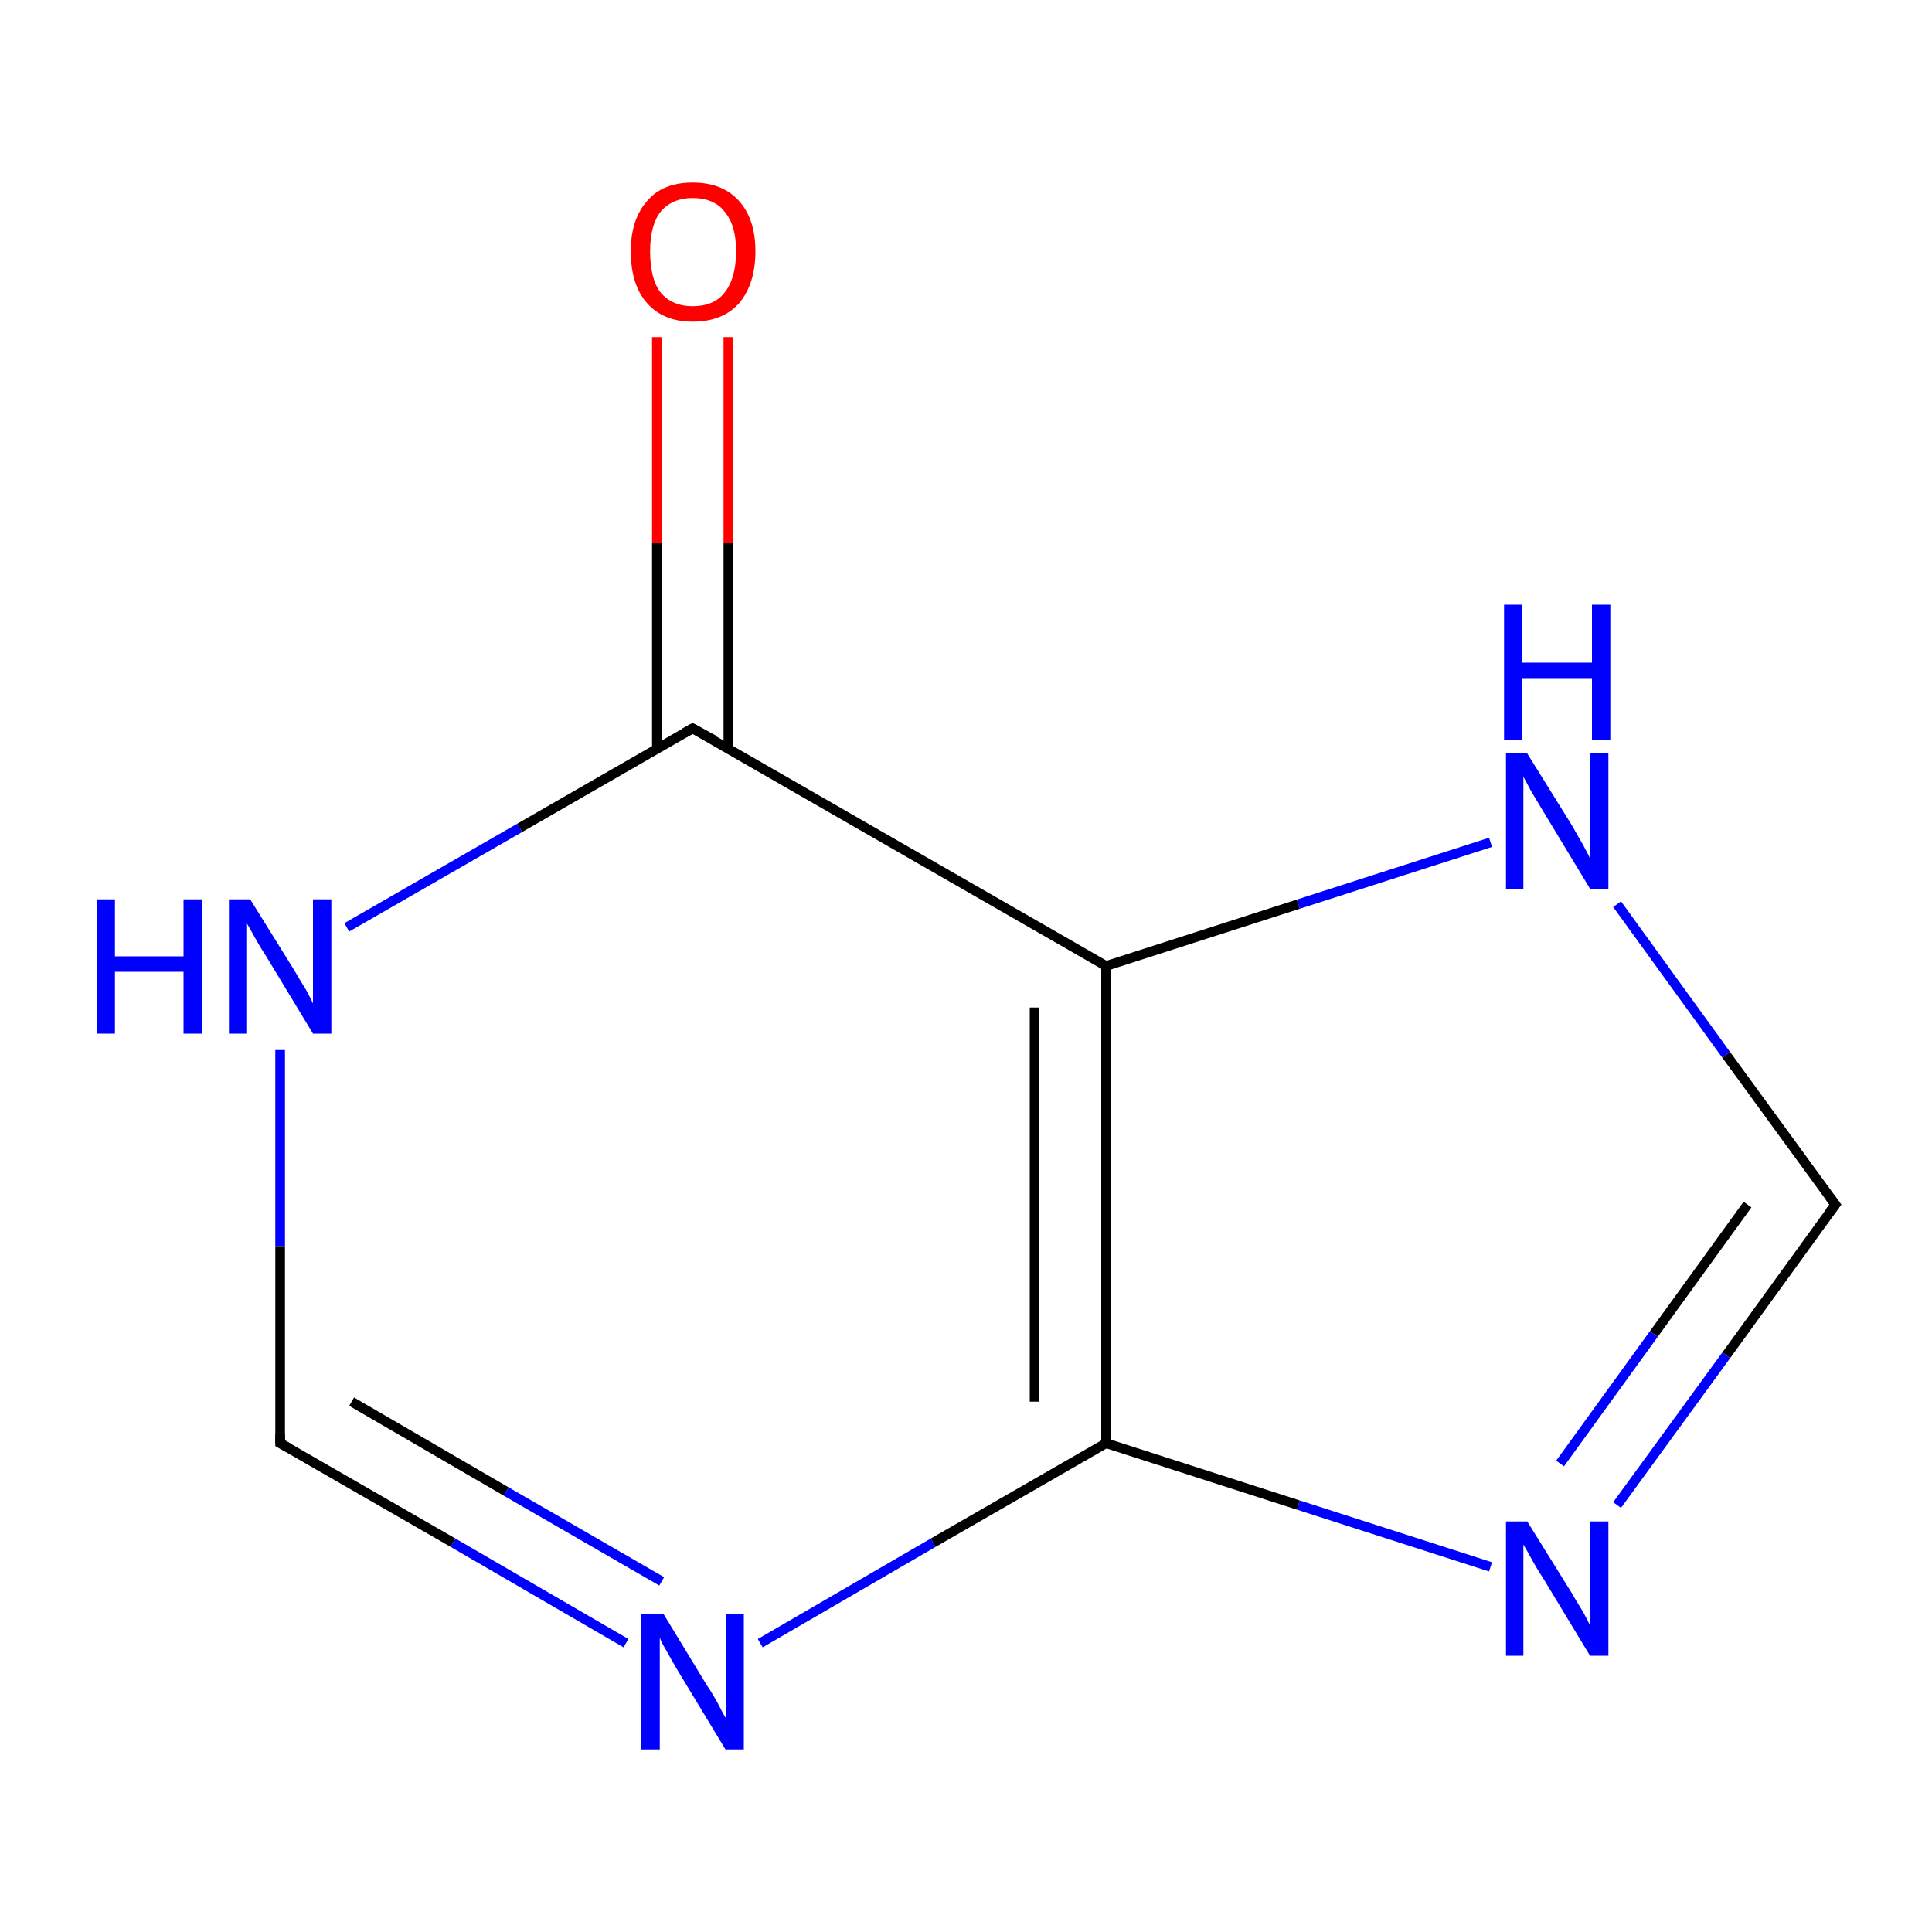 <?xml version='1.0' encoding='iso-8859-1'?>
<svg version='1.1' baseProfile='full'
              xmlns='http://www.w3.org/2000/svg'
                      xmlns:rdkit='http://www.rdkit.org/xml'
                      xmlns:xlink='http://www.w3.org/1999/xlink'
                  xml:space='preserve'
width='200px' height='200px' viewBox='0 0 200 200'>
<!-- END OF HEADER -->
<rect style='opacity:1.0;fill:#FFFFFF;stroke:none' width='200.0' height='200.0' x='0.0' y='0.0'> </rect>
<path class='bond-0 atom-0 atom-1' d='M 29.0,108.7 L 29.0,129.0' style='fill:none;fill-rule:evenodd;stroke:#0000FF;stroke-width:1.0px;stroke-linecap:butt;stroke-linejoin:miter;stroke-opacity:1' />
<path class='bond-0 atom-0 atom-1' d='M 29.0,129.0 L 29.0,149.4' style='fill:none;fill-rule:evenodd;stroke:#000000;stroke-width:1.0px;stroke-linecap:butt;stroke-linejoin:miter;stroke-opacity:1' />
<path class='bond-1 atom-0 atom-5' d='M 35.9,96.0 L 53.8,85.7' style='fill:none;fill-rule:evenodd;stroke:#0000FF;stroke-width:1.0px;stroke-linecap:butt;stroke-linejoin:miter;stroke-opacity:1' />
<path class='bond-1 atom-0 atom-5' d='M 53.8,85.7 L 71.7,75.4' style='fill:none;fill-rule:evenodd;stroke:#000000;stroke-width:1.0px;stroke-linecap:butt;stroke-linejoin:miter;stroke-opacity:1' />
<path class='bond-2 atom-1 atom-2' d='M 29.0,149.4 L 46.9,159.7' style='fill:none;fill-rule:evenodd;stroke:#000000;stroke-width:1.0px;stroke-linecap:butt;stroke-linejoin:miter;stroke-opacity:1' />
<path class='bond-2 atom-1 atom-2' d='M 46.9,159.7 L 64.8,170.1' style='fill:none;fill-rule:evenodd;stroke:#0000FF;stroke-width:1.0px;stroke-linecap:butt;stroke-linejoin:miter;stroke-opacity:1' />
<path class='bond-2 atom-1 atom-2' d='M 36.4,145.1 L 52.4,154.4' style='fill:none;fill-rule:evenodd;stroke:#000000;stroke-width:1.0px;stroke-linecap:butt;stroke-linejoin:miter;stroke-opacity:1' />
<path class='bond-2 atom-1 atom-2' d='M 52.4,154.4 L 68.5,163.7' style='fill:none;fill-rule:evenodd;stroke:#0000FF;stroke-width:1.0px;stroke-linecap:butt;stroke-linejoin:miter;stroke-opacity:1' />
<path class='bond-3 atom-2 atom-3' d='M 78.7,170.1 L 96.6,159.7' style='fill:none;fill-rule:evenodd;stroke:#0000FF;stroke-width:1.0px;stroke-linecap:butt;stroke-linejoin:miter;stroke-opacity:1' />
<path class='bond-3 atom-2 atom-3' d='M 96.6,159.7 L 114.5,149.4' style='fill:none;fill-rule:evenodd;stroke:#000000;stroke-width:1.0px;stroke-linecap:butt;stroke-linejoin:miter;stroke-opacity:1' />
<path class='bond-4 atom-3 atom-4' d='M 114.5,149.4 L 114.5,100.0' style='fill:none;fill-rule:evenodd;stroke:#000000;stroke-width:1.0px;stroke-linecap:butt;stroke-linejoin:miter;stroke-opacity:1' />
<path class='bond-4 atom-3 atom-4' d='M 107.1,145.1 L 107.1,104.3' style='fill:none;fill-rule:evenodd;stroke:#000000;stroke-width:1.0px;stroke-linecap:butt;stroke-linejoin:miter;stroke-opacity:1' />
<path class='bond-5 atom-3 atom-9' d='M 114.5,149.4 L 134.4,155.8' style='fill:none;fill-rule:evenodd;stroke:#000000;stroke-width:1.0px;stroke-linecap:butt;stroke-linejoin:miter;stroke-opacity:1' />
<path class='bond-5 atom-3 atom-9' d='M 134.4,155.8 L 154.3,162.2' style='fill:none;fill-rule:evenodd;stroke:#0000FF;stroke-width:1.0px;stroke-linecap:butt;stroke-linejoin:miter;stroke-opacity:1' />
<path class='bond-6 atom-4 atom-5' d='M 114.5,100.0 L 71.7,75.4' style='fill:none;fill-rule:evenodd;stroke:#000000;stroke-width:1.0px;stroke-linecap:butt;stroke-linejoin:miter;stroke-opacity:1' />
<path class='bond-7 atom-4 atom-7' d='M 114.5,100.0 L 134.4,93.6' style='fill:none;fill-rule:evenodd;stroke:#000000;stroke-width:1.0px;stroke-linecap:butt;stroke-linejoin:miter;stroke-opacity:1' />
<path class='bond-7 atom-4 atom-7' d='M 134.4,93.6 L 154.3,87.2' style='fill:none;fill-rule:evenodd;stroke:#0000FF;stroke-width:1.0px;stroke-linecap:butt;stroke-linejoin:miter;stroke-opacity:1' />
<path class='bond-8 atom-5 atom-6' d='M 75.4,77.5 L 75.4,56.2' style='fill:none;fill-rule:evenodd;stroke:#000000;stroke-width:1.0px;stroke-linecap:butt;stroke-linejoin:miter;stroke-opacity:1' />
<path class='bond-8 atom-5 atom-6' d='M 75.4,56.2 L 75.4,34.9' style='fill:none;fill-rule:evenodd;stroke:#FF0000;stroke-width:1.0px;stroke-linecap:butt;stroke-linejoin:miter;stroke-opacity:1' />
<path class='bond-8 atom-5 atom-6' d='M 68.0,77.5 L 68.0,56.2' style='fill:none;fill-rule:evenodd;stroke:#000000;stroke-width:1.0px;stroke-linecap:butt;stroke-linejoin:miter;stroke-opacity:1' />
<path class='bond-8 atom-5 atom-6' d='M 68.0,56.2 L 68.0,34.9' style='fill:none;fill-rule:evenodd;stroke:#FF0000;stroke-width:1.0px;stroke-linecap:butt;stroke-linejoin:miter;stroke-opacity:1' />
<path class='bond-9 atom-7 atom-8' d='M 167.4,93.6 L 178.7,109.2' style='fill:none;fill-rule:evenodd;stroke:#0000FF;stroke-width:1.0px;stroke-linecap:butt;stroke-linejoin:miter;stroke-opacity:1' />
<path class='bond-9 atom-7 atom-8' d='M 178.7,109.2 L 190.0,124.7' style='fill:none;fill-rule:evenodd;stroke:#000000;stroke-width:1.0px;stroke-linecap:butt;stroke-linejoin:miter;stroke-opacity:1' />
<path class='bond-10 atom-8 atom-9' d='M 190.0,124.7 L 178.7,140.3' style='fill:none;fill-rule:evenodd;stroke:#000000;stroke-width:1.0px;stroke-linecap:butt;stroke-linejoin:miter;stroke-opacity:1' />
<path class='bond-10 atom-8 atom-9' d='M 178.7,140.3 L 167.4,155.8' style='fill:none;fill-rule:evenodd;stroke:#0000FF;stroke-width:1.0px;stroke-linecap:butt;stroke-linejoin:miter;stroke-opacity:1' />
<path class='bond-10 atom-8 atom-9' d='M 180.9,124.7 L 171.2,138.1' style='fill:none;fill-rule:evenodd;stroke:#000000;stroke-width:1.0px;stroke-linecap:butt;stroke-linejoin:miter;stroke-opacity:1' />
<path class='bond-10 atom-8 atom-9' d='M 171.2,138.1 L 161.5,151.5' style='fill:none;fill-rule:evenodd;stroke:#0000FF;stroke-width:1.0px;stroke-linecap:butt;stroke-linejoin:miter;stroke-opacity:1' />
<path d='M 29.0,148.4 L 29.0,149.4 L 29.9,149.9' style='fill:none;stroke:#000000;stroke-width:1.0px;stroke-linecap:butt;stroke-linejoin:miter;stroke-miterlimit:10;stroke-opacity:1;' />
<path d='M 70.8,75.9 L 71.7,75.4 L 73.9,76.6' style='fill:none;stroke:#000000;stroke-width:1.0px;stroke-linecap:butt;stroke-linejoin:miter;stroke-miterlimit:10;stroke-opacity:1;' />
<path d='M 189.4,123.9 L 190.0,124.7 L 189.4,125.5' style='fill:none;stroke:#000000;stroke-width:1.0px;stroke-linecap:butt;stroke-linejoin:miter;stroke-miterlimit:10;stroke-opacity:1;' />
<path class='atom-0' d='M 10.0 93.1
L 11.9 93.1
L 11.9 99.0
L 19.0 99.0
L 19.0 93.1
L 20.9 93.1
L 20.9 107.0
L 19.0 107.0
L 19.0 100.6
L 11.9 100.6
L 11.9 107.0
L 10.0 107.0
L 10.0 93.1
' fill='#0000FF'/>
<path class='atom-0' d='M 25.9 93.1
L 30.5 100.5
Q 30.9 101.2, 31.7 102.5
Q 32.4 103.8, 32.4 103.9
L 32.4 93.1
L 34.3 93.1
L 34.3 107.0
L 32.4 107.0
L 27.5 98.9
Q 26.9 98.0, 26.3 96.9
Q 25.7 95.8, 25.5 95.5
L 25.5 107.0
L 23.7 107.0
L 23.7 93.1
L 25.9 93.1
' fill='#0000FF'/>
<path class='atom-2' d='M 68.7 167.1
L 73.2 174.5
Q 73.7 175.2, 74.4 176.5
Q 75.1 177.9, 75.2 177.9
L 75.2 167.1
L 77.0 167.1
L 77.0 181.1
L 75.1 181.1
L 70.2 173.0
Q 69.6 172.0, 69.0 170.9
Q 68.4 169.9, 68.3 169.5
L 68.3 181.1
L 66.4 181.1
L 66.4 167.1
L 68.7 167.1
' fill='#0000FF'/>
<path class='atom-6' d='M 65.3 26.0
Q 65.3 22.7, 67.0 20.8
Q 68.6 18.9, 71.7 18.9
Q 74.8 18.9, 76.5 20.8
Q 78.2 22.7, 78.2 26.0
Q 78.2 29.4, 76.5 31.4
Q 74.8 33.3, 71.7 33.3
Q 68.7 33.3, 67.0 31.4
Q 65.3 29.5, 65.3 26.0
M 71.7 31.7
Q 73.9 31.7, 75.0 30.3
Q 76.2 28.8, 76.2 26.0
Q 76.2 23.3, 75.0 21.9
Q 73.9 20.5, 71.7 20.5
Q 69.6 20.5, 68.4 21.9
Q 67.3 23.3, 67.3 26.0
Q 67.3 28.9, 68.4 30.3
Q 69.6 31.7, 71.7 31.7
' fill='#FF0000'/>
<path class='atom-7' d='M 158.1 78.0
L 162.7 85.4
Q 163.1 86.1, 163.9 87.5
Q 164.6 88.8, 164.6 88.9
L 164.6 78.0
L 166.5 78.0
L 166.5 92.0
L 164.6 92.0
L 159.7 83.9
Q 159.1 82.9, 158.5 81.9
Q 157.9 80.8, 157.7 80.4
L 157.7 92.0
L 155.9 92.0
L 155.9 78.0
L 158.1 78.0
' fill='#0000FF'/>
<path class='atom-7' d='M 155.7 62.6
L 157.6 62.6
L 157.6 68.6
L 164.8 68.6
L 164.8 62.6
L 166.7 62.6
L 166.7 76.6
L 164.8 76.6
L 164.8 70.2
L 157.6 70.2
L 157.6 76.6
L 155.7 76.6
L 155.7 62.6
' fill='#0000FF'/>
<path class='atom-9' d='M 158.1 157.5
L 162.7 164.9
Q 163.1 165.6, 163.9 166.9
Q 164.6 168.2, 164.6 168.3
L 164.6 157.5
L 166.5 157.5
L 166.5 171.4
L 164.6 171.4
L 159.7 163.3
Q 159.1 162.4, 158.5 161.3
Q 157.9 160.2, 157.7 159.9
L 157.7 171.4
L 155.9 171.4
L 155.9 157.5
L 158.1 157.5
' fill='#0000FF'/>
</svg>
